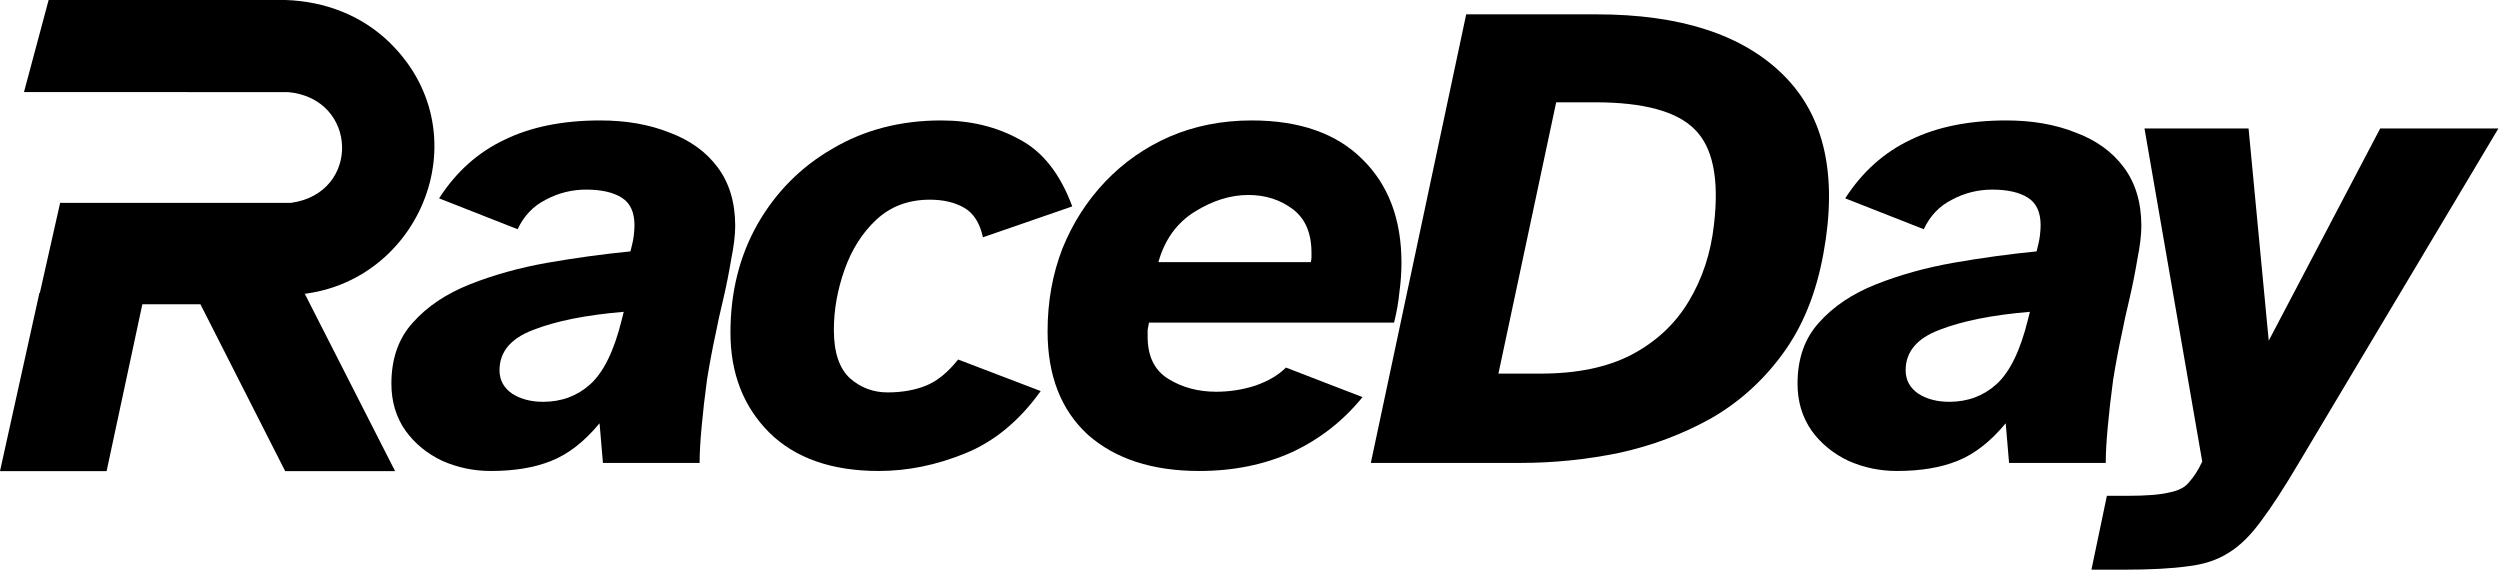 <svg width="1220" height="278" viewBox="0 0 1220 278" fill="none" xmlns="http://www.w3.org/2000/svg">
<path d="M19.228 142.976L0 229.897H52.023L69.472 148.469H97.8L139.16 229.897H192.799L148.531 142.976L19.228 142.976Z" fill="black"/>
<path d="M139.344 0C158.626 0.645 176.784 7.533 190.57 21.186L190.575 21.192C236.321 66.512 203.642 142.046 141.284 143.963H19.218L29.345 99.01L142.068 98.984L142.062 98.99C176.113 94.208 174.795 48.195 140.711 44.951L11.7 44.935L23.735 0C62.643 2.42394e-05 101.188 0 139.344 0Z" fill="black"/>
<path d="M239.499 229.836C231.198 229.836 223.333 228.197 215.905 224.92C208.477 221.425 202.469 216.509 197.881 210.174C193.294 203.62 191 195.973 191 187.235C191 175.001 194.495 165.06 201.486 157.414C208.477 149.549 217.762 143.323 229.341 138.735C240.919 134.147 253.481 130.652 267.026 128.249C280.79 125.846 294.334 123.989 307.661 122.678C308.535 119.401 309.081 116.779 309.299 114.813C309.518 112.847 309.627 111.208 309.627 109.898C309.627 103.562 307.552 99.084 303.401 96.462C299.25 93.84 293.461 92.529 286.033 92.529C279.042 92.529 272.488 94.168 266.371 97.445C260.254 100.503 255.666 105.31 252.607 111.864L214.266 96.79C222.568 83.9 233.164 74.397 246.053 68.28C258.943 61.944 274.563 58.776 292.914 58.776C305.585 58.776 316.836 60.743 326.667 64.675C336.717 68.389 344.582 74.069 350.262 81.715C355.942 89.362 358.782 98.865 358.782 110.225C358.782 114.595 358.127 120.056 356.816 126.61C355.723 133.164 354.413 139.718 352.883 146.272C351.354 152.608 350.153 158.07 349.279 162.657C347.749 169.648 346.329 177.185 345.019 185.269C343.926 193.352 343.052 200.998 342.397 208.208C341.742 215.199 341.414 221.097 341.414 225.903H294.225L292.587 206.569C285.159 215.526 277.294 221.643 268.992 224.92C260.909 228.197 251.078 229.836 239.499 229.836ZM265.06 196.083C274.017 196.083 281.663 193.243 287.999 187.563C294.553 181.664 299.687 171.178 303.401 156.103L304.384 152.171C286.033 153.7 271.286 156.65 260.144 161.019C249.221 165.17 243.759 171.724 243.759 180.681C243.759 185.487 245.835 189.31 249.986 192.15C254.137 194.772 259.161 196.083 265.06 196.083Z" fill="black"/>
<path d="M428.884 229.836C405.945 229.836 388.14 223.609 375.469 211.157C362.798 198.486 356.463 182.21 356.463 162.33C356.463 142.668 360.832 125.081 369.571 109.57C378.528 93.84 390.762 81.497 406.273 72.54C421.784 63.364 439.48 58.776 459.36 58.776C473.561 58.776 486.232 61.835 497.373 67.952C508.734 73.851 517.363 84.774 523.262 100.722L479.678 115.796C478.148 108.805 475.09 103.999 470.502 101.377C465.914 98.756 460.343 97.445 453.789 97.445C443.303 97.445 434.564 100.722 427.573 107.276C420.801 113.612 415.667 121.695 412.171 131.526C408.676 141.357 406.928 151.188 406.928 161.019C406.928 171.942 409.55 179.807 414.793 184.613C420.036 189.201 426.153 191.495 433.144 191.495C440.135 191.495 446.361 190.403 451.823 188.218C457.285 186.033 462.528 181.773 467.553 175.438L507.86 190.84C497.373 205.477 485.03 215.635 470.83 221.316C456.848 226.996 442.866 229.836 428.884 229.836Z" fill="black"/>
<path d="M585.279 229.836C562.34 229.836 544.207 223.937 530.881 212.14C517.773 200.124 511.219 183.302 511.219 161.674C511.219 147.255 513.622 133.82 518.428 121.367C523.453 108.915 530.444 97.991 539.401 88.597C548.358 79.203 558.844 71.884 570.86 66.641C583.094 61.398 596.421 58.776 610.839 58.776C634.215 58.776 652.239 65.112 664.91 77.783C677.581 90.236 683.916 107.058 683.916 128.249C683.916 132.837 683.589 137.534 682.933 142.34C682.496 147.146 681.622 152.171 680.312 157.414H560.701C560.483 158.725 560.264 159.927 560.046 161.019C560.046 162.111 560.046 163.204 560.046 164.296C560.046 173.908 563.432 180.79 570.205 184.941C576.977 189.092 584.733 191.167 593.471 191.167C600.025 191.167 606.361 190.184 612.478 188.218C618.813 186.033 623.838 183.084 627.552 179.37L664.91 193.789C655.516 205.368 644.046 214.325 630.501 220.66C616.956 226.777 601.882 229.836 585.279 229.836ZM565.289 127.921H639.677C639.895 127.047 640.005 126.283 640.005 125.627C640.005 124.972 640.005 124.207 640.005 123.333C640.005 113.721 636.946 106.621 630.829 102.033C624.712 97.445 617.503 95.151 609.201 95.151C600.462 95.151 591.724 97.882 582.985 103.344C574.246 108.805 568.348 116.998 565.289 127.921Z" fill="black"/>
<path d="M668.968 225.903L715.501 7H779.075C820.146 7 850.622 16.94 870.503 36.821C890.383 56.701 896.828 85.648 889.837 123.661C886.342 143.105 879.679 159.49 869.848 172.816C860.235 185.924 848.547 196.41 834.784 204.275C821.02 211.922 806.165 217.492 790.217 220.988C774.268 224.265 758.211 225.903 742.045 225.903H668.968ZM731.231 182.319H751.876C769.571 182.319 784.318 179.261 796.115 173.144C808.131 166.808 817.416 158.179 823.97 147.255C830.742 136.114 834.893 123.552 836.422 109.57C839.044 87.286 835.876 71.775 826.919 63.037C818.18 54.298 802.014 49.929 778.419 49.929H759.413L731.231 182.319Z" fill="black"/>
<path d="M925.697 229.836C917.396 229.836 909.531 228.197 902.103 224.92C894.675 221.425 888.667 216.509 884.079 210.174C879.492 203.62 877.198 195.973 877.198 187.235C877.198 175.001 880.693 165.06 887.684 157.414C894.675 149.549 903.96 143.323 915.539 138.735C927.117 134.147 939.679 130.652 953.224 128.249C966.987 125.846 980.532 123.989 993.858 122.678C994.728 119.401 995.278 116.779 995.498 114.813C995.718 112.847 995.828 111.208 995.828 109.898C995.828 103.562 993.748 99.084 989.599 96.462C985.448 93.84 979.658 92.529 972.231 92.529C965.24 92.529 958.686 94.168 952.569 97.445C946.452 100.503 941.864 105.31 938.805 111.864L900.464 96.79C908.766 83.9 919.362 74.397 932.251 68.28C945.141 61.944 960.761 58.776 979.112 58.776C991.783 58.776 1003.04 60.743 1012.87 64.675C1022.92 68.389 1030.78 74.069 1036.46 81.715C1042.14 89.362 1044.98 98.865 1044.98 110.225C1044.98 114.595 1044.33 120.056 1043.02 126.61C1041.92 133.164 1040.61 139.718 1039.08 146.272C1037.55 152.608 1036.35 158.07 1035.48 162.657C1033.95 169.648 1032.53 177.185 1031.22 185.269C1030.13 193.352 1029.25 200.998 1028.6 208.208C1027.94 215.199 1027.61 221.097 1027.61 225.903H980.423L978.785 206.569C971.357 215.526 963.492 221.643 955.19 224.92C947.107 228.197 937.276 229.836 925.697 229.836ZM951.258 196.083C960.215 196.083 967.861 193.243 974.197 187.563C980.751 181.664 985.885 171.178 989.599 156.103L990.582 152.171C972.231 153.7 957.484 156.65 946.342 161.019C935.419 165.17 929.957 171.724 929.957 180.681C929.957 185.487 932.033 189.31 936.184 192.15C940.335 194.772 945.359 196.083 951.258 196.083Z" fill="black"/>
<path d="M1020.62 278L1028.16 241.953H1038.32C1047.49 241.953 1054.27 241.407 1058.64 240.315C1063.22 239.441 1066.5 237.693 1068.47 235.071C1070.65 232.668 1072.73 229.391 1074.69 225.24L1046.51 62.701H1097.3L1107.14 166.254L1161.53 62.701H1219.21L1122.21 225.24C1115 237.474 1108.77 247.087 1103.53 254.078C1098.29 261.287 1092.94 266.531 1087.47 269.808C1082.01 273.303 1075.35 275.488 1067.48 276.362C1059.62 277.454 1049.35 278 1036.68 278H1020.62Z" fill="black"/>
</svg>
